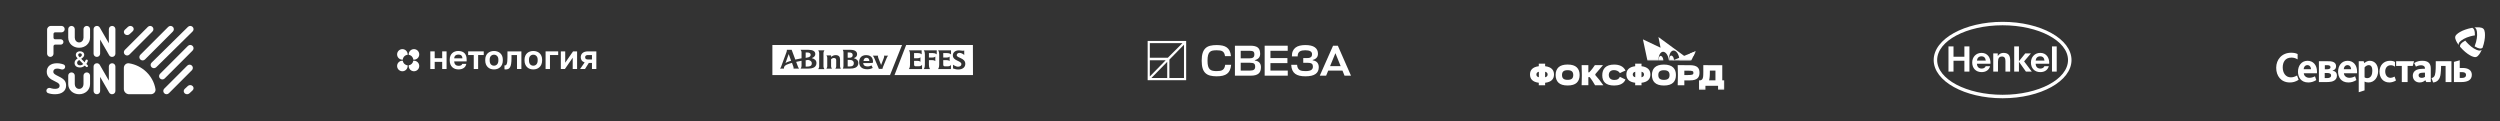 <?xml version="1.0" encoding="UTF-8"?> <svg xmlns="http://www.w3.org/2000/svg" width="1832" height="89" viewBox="0 0 1832 89" fill="none"><rect x="0" y="0" width="1832" height="89" fill="#333333" stroke="none"/><path d="M91.46 36.593C90.527 37.527 90.527 39.039 91.46 39.972C92.393 40.905 93.906 40.905 94.839 39.972L111.732 23.078C112.666 22.145 112.666 20.633 111.732 19.7C110.8 18.767 109.287 18.767 108.354 19.7L91.46 36.593Z" fill="white"></path><path d="M91.479 21.817C90.521 22.707 90.521 24.15 91.479 25.04C92.438 25.93 93.992 25.93 94.951 25.04L97.265 22.891C98.224 22.001 98.224 20.558 97.265 19.668C96.306 18.777 94.752 18.777 93.794 19.668L91.479 21.817Z" fill="white"></path><path d="M111.073 45.919C110.133 46.843 110.133 48.342 111.073 49.267C112.013 50.191 113.537 50.191 114.477 49.267L141.139 23.041C142.079 22.117 142.079 20.618 141.139 19.693C140.199 18.769 138.675 18.769 137.736 19.693L111.073 45.919Z" fill="white"></path><path d="M102.818 40.167C101.876 41.109 101.876 42.636 102.818 43.578C103.76 44.519 105.287 44.519 106.228 43.578L126.69 23.116C127.631 22.175 127.631 20.648 126.69 19.706C125.748 18.765 124.221 18.765 123.279 19.706L102.818 40.167Z" fill="white"></path><path d="M117.266 57.509C116.325 56.568 116.325 55.041 117.266 54.099L137.728 33.638C138.669 32.696 140.196 32.696 141.138 33.638C142.079 34.58 142.079 36.106 141.138 37.048L120.677 57.509C119.735 58.451 118.208 58.451 117.266 57.509Z" fill="white"></path><path d="M135.339 68.385C134.38 67.494 134.38 66.051 135.339 65.161L137.653 63.012C138.612 62.122 140.166 62.122 141.125 63.012C142.083 63.902 142.083 65.345 141.125 66.236L138.81 68.385C137.852 69.275 136.297 69.275 135.339 68.385Z" fill="white"></path><path d="M120.355 68.352C119.423 67.419 119.423 65.907 120.355 64.974L137.249 48.08C138.182 47.147 139.695 47.147 140.628 48.08C141.561 49.013 141.561 50.526 140.628 51.459L123.734 68.352C122.801 69.285 121.288 69.285 120.355 68.352Z" fill="white"></path><path d="M110.495 69.052C112.615 69.056 114.282 67.327 113.934 65.281C112.295 55.628 104.489 47.996 94.617 46.393C92.525 46.053 90.756 47.683 90.76 49.755V65.269C90.764 67.341 92.51 69.048 94.63 69.052H110.495Z" fill="white"></path><path fill-rule="evenodd" clip-rule="evenodd" d="M59.041 41.641C59.627 41.201 59.979 40.825 59.979 40.221C59.979 39.502 59.359 39.062 58.606 39.062C57.853 39.062 57.318 39.47 57.318 40.237C57.318 40.891 57.77 41.364 58.171 41.739L58.489 42.033L59.041 41.641ZM60.966 46.881L58.071 43.959L57.586 44.269C56.866 44.743 56.515 45.331 56.515 46.065C56.515 47.24 57.402 47.861 58.673 47.861C59.577 47.861 60.347 47.534 60.966 46.881ZM63.493 43.649C64.048 43.649 64.476 44.133 64.329 44.655C64.101 45.459 63.756 46.216 63.293 46.865L64.206 47.773C64.524 48.089 64.523 48.595 64.205 48.911C63.879 49.234 63.345 49.234 63.019 48.91L62.149 48.048L61.937 48.236C60.983 49.02 59.828 49.444 58.606 49.444C56.28 49.444 54.64 48.285 54.64 46.114C54.64 44.514 55.694 43.6 56.699 42.964L56.919 42.827L56.699 42.572C55.979 41.739 55.577 41.184 55.577 40.205C55.577 38.687 56.749 37.576 58.556 37.576C60.347 37.576 61.719 38.556 61.719 40.172C61.719 41.429 60.832 42.163 59.493 43.078L62.037 45.641C62.266 45.269 62.438 44.835 62.563 44.383C62.678 43.965 63.05 43.649 63.493 43.649Z" fill="white"></path><path fill-rule="evenodd" clip-rule="evenodd" d="M34.516 21.74C34.516 20.227 35.741 19 37.252 19H45.071C46.366 19 47.416 20.052 47.416 21.349C47.416 22.646 46.366 23.697 45.071 23.697H40.38C39.732 23.697 39.207 24.223 39.207 24.872V27.611C39.207 28.259 39.732 28.785 40.38 28.785H44.532C45.612 28.785 46.487 29.662 46.487 30.743C46.487 31.824 45.612 32.701 44.532 32.701H40.38C39.732 32.701 39.207 33.226 39.207 33.875V39.355C39.207 40.652 38.157 41.704 36.862 41.704C35.566 41.704 34.516 40.652 34.516 39.355V21.74Z" fill="white"></path><path fill-rule="evenodd" clip-rule="evenodd" d="M52.395 19C53.72 19 54.794 20.048 54.794 21.341V27.583C54.794 29.307 55.994 31.095 57.994 31.095C59.993 31.095 61.193 29.307 61.193 27.583V21.341C61.193 20.048 62.267 19 63.592 19C64.917 19 65.992 20.048 65.992 21.341V27.583C65.992 31.893 62.411 34.996 57.994 34.996C53.577 34.996 49.996 31.893 49.996 27.583V21.341C49.996 20.048 51.07 19 52.395 19Z" fill="white"></path><path fill-rule="evenodd" clip-rule="evenodd" d="M68.572 21.349C68.572 20.052 69.646 19 70.971 19H71.026C71.892 19 72.69 19.456 73.116 20.194L79.769 31.722C79.769 31.722 79.769 25.852 79.769 21.348C79.769 20.051 80.843 19 82.168 19C83.493 19 84.568 20.052 84.568 21.349V39.355C84.568 40.652 83.493 41.704 82.168 41.704H82.112C81.247 41.704 80.449 41.248 80.023 40.51L73.37 28.982C73.37 28.982 73.371 34.681 73.371 39.356C73.371 40.653 72.296 41.704 70.971 41.704C69.646 41.704 68.572 40.652 68.572 39.355V21.349Z" fill="white"></path><path fill-rule="evenodd" clip-rule="evenodd" d="M68.572 48.697C68.572 47.4 69.646 46.348 70.971 46.348H71.026C71.892 46.348 72.69 46.804 73.116 47.542L79.769 59.07C79.769 59.07 79.769 53.201 79.769 48.697C79.769 47.4 80.843 46.348 82.168 46.348C83.493 46.348 84.568 47.4 84.568 48.697V66.704C84.568 68.001 83.493 69.052 82.168 69.052H82.112C81.247 69.052 80.449 68.596 80.023 67.859L73.37 56.33C73.37 56.33 73.371 62.029 73.371 66.704C73.371 68.001 72.296 69.052 70.971 69.052C69.646 69.052 68.572 68.001 68.572 66.704V48.697Z" fill="white"></path><path fill-rule="evenodd" clip-rule="evenodd" d="M52.395 53.056C53.72 53.056 54.794 54.104 54.794 55.397V61.639C54.794 63.363 55.994 65.15 57.994 65.15C59.993 65.15 61.193 63.363 61.193 61.639V55.397C61.193 54.104 62.267 53.056 63.592 53.056C64.917 53.056 65.992 54.104 65.992 55.397V61.639C65.992 65.948 62.411 69.052 57.994 69.052C53.577 69.052 49.996 65.948 49.996 61.639V55.397C49.996 54.104 51.07 53.056 52.395 53.056Z" fill="white"></path><path d="M48.448 62.617C48.448 64.611 47.725 66.182 46.28 67.33C44.845 68.478 42.844 69.052 40.276 69.052C38.401 69.052 36.696 68.773 35.164 68.216C34.435 67.951 34 67.244 34 66.485C34 65.028 35.542 64.073 36.96 64.532C37.252 64.626 37.528 64.708 37.79 64.777C38.831 65.049 39.61 65.107 40.469 65.107C41.5 65.107 42.288 64.911 42.834 64.518C43.39 64.126 43.668 63.541 43.668 62.766C43.668 62.333 43.546 61.95 43.304 61.618C43.061 61.276 42.702 60.948 42.227 60.636C41.762 60.324 40.979 59.903 39.534 59.218C38.179 58.584 37.163 57.975 36.486 57.391C35.809 56.806 35.268 56.127 34.864 55.351C34.46 54.576 34.258 53.669 34.258 52.632C34.258 50.679 34.92 49.143 36.244 48.025C37.578 46.907 39.417 46.348 41.762 46.348C42.914 46.348 44.011 46.484 45.052 46.756C45.529 46.879 46.015 47.025 46.51 47.194C47.547 47.548 48.013 48.693 47.6 49.686C47.174 50.709 45.978 51.18 44.905 50.829C44.533 50.707 44.193 50.608 43.885 50.532C43.117 50.341 42.574 50.263 41.826 50.263C40.937 50.263 40.254 50.469 39.779 50.882C39.304 51.295 39.067 51.834 39.067 52.498C39.067 52.911 39.163 53.274 39.355 53.586C39.547 53.888 39.85 54.185 40.264 54.477C40.689 54.759 41.469 55.256 43.036 56.001C45.108 56.988 46.528 57.98 47.296 58.977C48.064 59.964 48.448 61.177 48.448 62.617Z" fill="white"></path><g clip-path="url(#clip0_298_650)"><path d="M315.333 37.645H318.542V42.647H324.036V37.645H327.245V50.578H324.036V45.331H318.542V50.578H315.333V37.645Z" fill="white"></path><path d="M336.005 50.87C335.13 50.87 334.295 50.74 333.501 50.48C332.723 50.203 332.043 49.797 331.459 49.26C330.876 48.707 330.414 48.015 330.073 47.186C329.733 46.34 329.563 45.356 329.563 44.233V43.745C329.563 42.671 329.725 41.736 330.049 40.939C330.373 40.142 330.819 39.483 331.386 38.962C331.953 38.425 332.61 38.027 333.355 37.767C334.101 37.49 334.903 37.352 335.762 37.352C337.788 37.352 339.327 37.889 340.381 38.962C341.434 40.036 341.961 41.59 341.961 43.623V44.99H332.845C332.861 45.559 332.958 46.055 333.136 46.478C333.315 46.885 333.55 47.218 333.841 47.479C334.133 47.739 334.465 47.934 334.838 48.064C335.227 48.178 335.616 48.235 336.005 48.235C336.832 48.235 337.455 48.113 337.877 47.869C338.298 47.625 338.598 47.267 338.776 46.795H341.718C341.458 48.146 340.818 49.162 339.797 49.846C338.776 50.529 337.512 50.87 336.005 50.87ZM335.883 39.987C335.511 39.987 335.138 40.036 334.765 40.134C334.409 40.231 334.093 40.386 333.817 40.597C333.542 40.809 333.315 41.093 333.136 41.451C332.958 41.809 332.861 42.24 332.845 42.745H338.849C338.833 42.208 338.744 41.76 338.582 41.403C338.436 41.045 338.225 40.76 337.95 40.548C337.69 40.337 337.383 40.191 337.026 40.109C336.669 40.028 336.289 39.987 335.883 39.987Z" fill="white"></path><path d="M347.17 40.329H343.062V37.645H354.487V40.329H350.379V50.578H347.17V40.329Z" fill="white"></path><path d="M362.024 50.87C361.148 50.87 360.314 50.74 359.52 50.48C358.742 50.203 358.061 49.789 357.478 49.236C356.894 48.682 356.432 47.991 356.092 47.161C355.752 46.332 355.582 45.356 355.582 44.233V43.745C355.582 42.688 355.752 41.76 356.092 40.963C356.432 40.166 356.894 39.499 357.478 38.962C358.061 38.425 358.742 38.027 359.52 37.767C360.314 37.49 361.148 37.352 362.024 37.352C362.899 37.352 363.725 37.49 364.503 37.767C365.281 38.027 365.962 38.425 366.545 38.962C367.145 39.499 367.615 40.166 367.955 40.963C368.295 41.76 368.465 42.688 368.465 43.745V44.233C368.465 45.339 368.295 46.307 367.955 47.137C367.615 47.967 367.145 48.658 366.545 49.211C365.962 49.764 365.281 50.179 364.503 50.456C363.725 50.732 362.899 50.87 362.024 50.87ZM362.024 48.137C362.931 48.137 363.685 47.812 364.284 47.161C364.9 46.511 365.208 45.535 365.208 44.233V43.745C365.208 42.558 364.9 41.655 364.284 41.036C363.685 40.402 362.931 40.085 362.024 40.085C361.1 40.085 360.338 40.402 359.738 41.036C359.139 41.655 358.839 42.558 358.839 43.745V44.233C358.839 45.551 359.139 46.535 359.738 47.186C360.338 47.82 361.1 48.137 362.024 48.137Z" fill="white"></path><path d="M370.65 50.87C370.52 50.87 370.358 50.862 370.163 50.846C369.969 50.846 369.807 50.83 369.677 50.797V47.893C369.758 47.91 369.88 47.918 370.042 47.918C370.35 47.918 370.617 47.828 370.844 47.649C371.071 47.454 371.257 47.129 371.403 46.673C371.565 46.218 371.679 45.616 371.744 44.867C371.825 44.103 371.865 43.16 371.865 42.037V37.645H382.075V50.578H378.866V40.329H374.831V42.525C374.831 44.201 374.742 45.583 374.563 46.673C374.402 47.747 374.142 48.593 373.785 49.211C373.445 49.829 373.007 50.26 372.473 50.504C371.954 50.748 371.347 50.87 370.65 50.87Z" fill="white"></path><path d="M390.819 50.87C389.944 50.87 389.11 50.74 388.315 50.48C387.538 50.203 386.857 49.789 386.274 49.236C385.691 48.682 385.228 47.991 384.888 47.161C384.548 46.332 384.377 45.356 384.377 44.233V43.745C384.377 42.688 384.548 41.76 384.888 40.963C385.228 40.166 385.691 39.499 386.274 38.962C386.857 38.425 387.538 38.027 388.315 37.767C389.11 37.49 389.944 37.352 390.819 37.352C391.694 37.352 392.521 37.49 393.299 37.767C394.077 38.027 394.758 38.425 395.341 38.962C395.941 39.499 396.411 40.166 396.751 40.963C397.092 41.76 397.262 42.688 397.262 43.745V44.233C397.262 45.339 397.092 46.307 396.751 47.137C396.411 47.967 395.941 48.658 395.341 49.211C394.758 49.764 394.077 50.179 393.299 50.456C392.521 50.732 391.694 50.87 390.819 50.87ZM390.819 48.137C391.727 48.137 392.48 47.812 393.081 47.161C393.696 46.511 394.005 45.535 394.005 44.233V43.745C394.005 42.558 393.696 41.655 393.081 41.036C392.48 40.402 391.727 40.085 390.819 40.085C389.896 40.085 389.134 40.402 388.534 41.036C387.935 41.655 387.635 42.558 387.635 43.745V44.233C387.635 45.551 387.935 46.535 388.534 47.186C389.134 47.82 389.896 48.137 390.819 48.137Z" fill="white"></path><path d="M399.805 37.645H409.042V40.329H403.013V50.578H399.805V37.645Z" fill="white"></path><path d="M410.98 37.645H414.189V45.941L419.926 37.645H422.892V50.578H419.683V42.281L413.946 50.578H410.98V37.645Z" fill="white"></path><path d="M428.418 45.722C427.43 45.396 426.709 44.908 426.255 44.258C425.802 43.607 425.575 42.842 425.575 41.964C425.575 41.329 425.68 40.752 425.89 40.231C426.117 39.694 426.45 39.239 426.887 38.865C427.325 38.474 427.876 38.173 428.54 37.962C429.22 37.75 430.015 37.645 430.922 37.645H437V50.578H433.791V46.112H431.482L428.686 50.578H425.088L428.418 45.722ZM428.783 41.964C428.783 42.517 428.962 42.924 429.318 43.184C429.691 43.444 430.185 43.574 430.801 43.574H433.791V40.329H430.801C430.185 40.329 429.691 40.467 429.318 40.744C428.962 41.004 428.783 41.411 428.783 41.964Z" fill="white"></path><path fill-rule="evenodd" clip-rule="evenodd" d="M295.18 44.501C295.077 44.493 294.972 44.488 294.867 44.488C292.731 44.488 291 46.22 291 48.355C291 50.491 292.731 52.222 294.867 52.222C297.003 52.222 298.734 50.491 298.734 48.355C298.734 48.191 298.724 48.03 298.704 47.871C296.875 47.725 295.405 46.306 295.18 44.501Z" fill="white"></path><path fill-rule="evenodd" clip-rule="evenodd" d="M298.734 39.867C298.734 37.731 297.003 36 294.867 36C292.731 36 291 37.731 291 39.867C291 42.003 292.731 43.734 294.867 43.734C294.966 43.734 295.064 43.73 295.161 43.723C295.304 41.822 296.822 40.304 298.723 40.161C298.73 40.064 298.734 39.966 298.734 39.867Z" fill="white"></path><path fill-rule="evenodd" clip-rule="evenodd" d="M302.871 43.704C303.03 43.724 303.191 43.734 303.355 43.734C305.491 43.734 307.222 42.003 307.222 39.867C307.222 37.731 305.491 36 303.355 36C301.22 36 299.488 37.731 299.488 39.867C299.488 39.972 299.492 40.077 299.501 40.18C301.306 40.405 302.725 41.875 302.871 43.704Z" fill="white"></path><path fill-rule="evenodd" clip-rule="evenodd" d="M299.521 47.851C299.499 48.016 299.488 48.184 299.488 48.355C299.488 50.491 301.22 52.222 303.355 52.222C305.491 52.222 307.222 50.491 307.222 48.355C307.222 46.22 305.491 44.488 303.355 44.488C303.184 44.488 303.016 44.499 302.851 44.521C302.625 46.253 301.253 47.626 299.521 47.851Z" fill="white"></path></g><path fill-rule="evenodd" clip-rule="evenodd" d="M664.029 33H712.942L713 55H655.5L664.029 33ZM673.139 48.578H671.071C670.164 48.566 669.831 48.19 669.831 47.142V44.59H672.301C673.944 44.59 674.49 45.328 674.49 45.328V41.952C674.49 41.952 674.014 42.683 672.301 42.683H669.831V38.903H672.732C674.701 38.903 675.403 39.869 675.403 39.869L675.386 36.888L665.99 36.889C665.99 36.889 666.869 37.336 666.869 39.953V47.421C666.869 49.867 665.99 50.596 665.99 50.596H675.689L675.67 47.43C675.67 47.43 675.212 48.578 673.139 48.578ZM688.242 39.964V47.446C688.242 49.9 687.359 50.629 687.359 50.629L696.845 50.63L696.874 47.457C696.874 47.457 696.597 48.606 694.526 48.606H692.454C691.543 48.595 691.206 48.217 691.206 47.166V44.075H693.683C695.33 44.075 695.879 44.809 695.879 44.809V41.431C695.879 41.431 695.402 42.163 693.683 42.163H691.206V38.91H694.115C696.089 38.91 696.907 39.879 696.907 39.879V36.891L687.359 36.888C687.359 36.888 688.242 37.338 688.242 39.964ZM677.752 39.961V47.442C677.752 49.895 676.869 50.627 676.869 50.627L681.599 50.636C681.599 50.636 680.717 49.906 680.717 47.454V44.072H683.195C684.84 44.072 685.392 44.807 685.392 44.807V41.429C685.392 41.429 684.911 42.161 683.195 42.161H680.717V38.905H683.627C685.6 38.905 686.394 39.878 686.394 39.878L686.462 36.888H676.869C676.869 36.888 677.752 37.338 677.752 39.961ZM701.089 40.456C701.067 39.454 701.986 38.744 703.157 38.744C704.853 38.744 706.598 40.257 706.598 40.257L706.58 36.946C706.58 36.946 705.966 37.398 704.662 37.091C704.238 37.005 703.24 36.888 702.742 36.888C700.024 36.888 698.188 38.474 698.239 40.617C698.339 44.718 704.455 44.426 704.517 46.962C704.547 48.199 703.468 48.882 702.021 48.882C700.297 48.882 698.395 47.406 698.395 47.406L698.368 50.164C699.312 50.458 700.727 50.927 702.151 50.927C705.339 50.927 707.34 49.335 707.368 46.865C707.424 42.271 701.145 42.627 701.089 40.456Z" fill="white"></path><path fill-rule="evenodd" clip-rule="evenodd" d="M566 33H661L652.222 55H566V33ZM594.874 42.588C596.747 41.851 597.45 40.852 597.45 39.617C597.45 37.458 595.513 36.499 592.344 36.499H586.674C587.033 37.027 587.373 37.589 587.373 38.441V42.721C585.703 43.04 584.211 43.317 582.798 43.65C581.536 40.269 580.132 36.499 580.132 36.499H576.6C576.657 36.975 576.61 37.473 576.349 38.157L572.402 48.853C572.402 48.853 572.144 49.611 571.599 50.283H574.49C574.435 49.91 574.504 49.426 574.607 49.13C574.897 48.291 575.685 47.732 576.513 47.366C577.598 46.887 579.485 46.309 580.37 46.056L581.311 48.665C581.311 48.665 581.692 49.646 581.486 50.283H585.564C584.949 49.475 584.743 48.863 584.74 48.854C584.646 48.606 584.105 47.154 583.424 45.331C584.669 45.041 585.971 44.795 587.373 44.53V48.332C587.373 49.064 587.068 49.709 586.676 50.283H592.063C592.943 50.283 593.733 50.232 594.322 50.133C596.637 49.744 598.295 48.59 598.295 46.144C598.295 44.271 597 43.153 594.874 42.588ZM576.627 45.607C576.285 45.765 575.853 46.028 575.598 46.269C576.372 44.069 577.44 41.04 577.957 39.61L579.736 44.548C578.844 44.8 577.463 45.222 576.627 45.607ZM590.394 38.473C590.951 38.444 591.151 38.444 591.518 38.444C593.255 38.444 594.065 39.148 594.065 40.149C594.065 41.101 593.417 41.692 592.343 42.004C591.89 42.136 591.134 42.285 590.394 42.417V38.473ZM599.593 50.67H604.143C603.45 49.654 603.448 48.734 603.448 48.721V38.838C603.448 38.824 603.45 37.913 604.146 36.888H599.592C600.287 37.913 600.289 38.824 600.289 38.838V48.721C600.289 48.734 600.287 49.654 599.593 50.67ZM650.809 40.777H647.761C648.02 41.185 647.914 41.841 647.649 42.502L645.676 47.623L643.634 42.502C643.361 41.841 643.263 41.185 643.518 40.777H639.581C640.126 41.339 640.464 42.049 640.657 42.502L644.044 50.484H646.677C646.677 50.484 646.738 49.829 647.039 49.103L647.039 49.101L649.767 42.502C649.956 42.049 650.338 41.259 650.809 40.777ZM639.715 45.946C639.906 43.918 639.331 40.388 634.727 40.388C630.967 40.388 629.584 42.934 629.584 45.42C629.584 48.583 631.358 50.756 635.595 50.756C637.319 50.756 638.708 50.258 639.531 49.776L638.685 47.955C637.884 48.352 636.902 48.694 635.815 48.694C633.923 48.694 632.758 48.046 632.507 46.223H636.604C638.097 46.223 639.32 46.133 639.715 45.946ZM632.783 44.69C632.968 43.122 633.692 42.332 635.002 42.332C636.363 42.332 637.034 43.357 637.088 44.673C637.088 44.673 636.491 44.69 635.71 44.69H632.783ZM612.155 50.297H616.197C615.583 49.397 615.581 48.583 615.581 48.571V43.385C615.581 41.531 614.554 40.388 612.383 40.388C610.998 40.388 609.858 40.994 609.017 41.733V40.59H605.59C606.206 41.496 606.208 42.303 606.208 42.315V48.571C606.208 48.583 606.206 49.397 605.592 50.297H609.633C609.019 49.397 609.017 48.583 609.017 48.571V43.398C609.533 42.882 610.271 42.5 611.083 42.5C612.323 42.5 612.772 43.167 612.772 44.206V48.571C612.772 48.583 612.77 49.397 612.155 50.297ZM622.723 50.283C623.603 50.283 624.424 50.232 625.014 50.132C627.287 49.75 628.97 48.614 628.97 46.175C628.97 44.22 627.687 43.199 625.661 42.634C627.47 41.963 628.078 41.006 628.078 39.755C628.078 37.597 626.272 36.499 623.02 36.499L617.587 36.501C617.968 37.061 618.095 37.872 618.095 38.451V48.334C618.095 48.979 617.974 49.653 617.589 50.283H622.723ZM591.7 48.782H590.394V44.188C590.879 44.079 591.654 43.942 592.169 43.887C593.736 44.241 594.893 44.869 594.893 46.429C594.893 48.248 593.52 48.782 591.7 48.782ZM622.602 43.887C624.596 43.887 625.685 44.831 625.685 46.359C625.685 47.727 624.841 48.727 622.555 48.727H621.186V43.887H622.602ZM622.31 38.444C624.047 38.444 624.858 39.102 624.858 40.349C624.858 41.583 624.133 42.325 622.451 42.325C622.128 42.325 621.536 42.33 621.186 42.327V38.444H622.31Z" fill="white"></path><path d="M841 44.397V58.793H855.109H869.219V30H841V44.397ZM855.338 57.168H843.719L855.338 45.312V57.168ZM867.625 57.168H856.93V43.687L867.625 32.775V57.168ZM842.592 31.626H866.499L855.805 42.306H842.592V31.626ZM842.592 44.163H854.211L842.592 56.018V44.163Z" fill="white"></path><path d="M897.155 49.846C896.844 50.44 896.432 50.906 895.923 51.246C895.414 51.586 894.795 51.813 894.068 51.931C893.34 52.048 892.499 52.105 891.542 52.105C890.419 52.105 889.443 52.015 888.611 51.835C887.78 51.655 887.084 51.295 886.523 50.754C885.961 50.212 885.545 49.444 885.275 48.447C885.006 47.45 884.871 46.135 884.871 44.502C884.871 42.805 885.006 41.448 885.275 40.431C885.545 39.413 885.961 38.637 886.523 38.109C887.084 37.578 887.78 37.234 888.611 37.074C889.443 36.915 890.419 36.837 891.542 36.837C892.498 36.837 893.329 36.889 894.037 36.995C894.743 37.102 895.346 37.307 895.845 37.616C896.344 37.923 896.743 38.357 897.045 38.919C897.347 39.481 897.56 40.218 897.685 41.13H902.049C901.904 39.603 901.581 38.325 901.083 37.297C900.584 36.268 899.903 35.435 899.04 34.8C898.178 34.164 897.128 33.708 895.893 33.432C894.655 33.157 893.206 33.019 891.542 33.019C889.776 33.019 888.212 33.184 886.849 33.513C885.488 33.84 884.345 34.436 883.42 35.294C882.495 36.152 881.793 37.324 881.316 38.808C880.837 40.293 880.599 42.191 880.599 44.503C880.599 46.73 880.823 48.575 881.269 50.038C881.715 51.502 882.396 52.667 883.312 53.537C884.226 54.407 885.369 55.021 886.741 55.382C888.112 55.741 889.713 55.922 891.542 55.922C893.267 55.922 894.758 55.774 896.016 55.476C897.272 55.18 898.333 54.702 899.196 54.044C900.057 53.388 900.734 52.519 901.222 51.437C901.71 50.355 902.028 49.041 902.173 47.493H897.81C897.686 48.467 897.467 49.252 897.155 49.846Z" fill="white"></path><path d="M919.541 44.342V44.055C920.706 43.779 921.646 43.264 922.363 42.512C923.079 41.759 923.439 40.746 923.439 39.474C923.439 37.311 922.876 35.773 921.754 34.861C920.632 33.948 918.803 33.494 916.267 33.494H904.95V55.443H916.704C919.178 55.443 921.017 54.95 922.222 53.964C923.429 52.978 924.031 51.404 924.031 49.24C924.031 47.905 923.673 46.807 922.956 45.949C922.237 45.088 921.099 44.554 919.541 44.342ZM909.191 37.216H915.582C916.933 37.216 917.872 37.391 918.403 37.742C918.933 38.092 919.198 38.796 919.198 39.856C919.198 40.939 918.902 41.691 918.309 42.115C917.718 42.539 916.829 42.751 915.645 42.751H909.191V37.216ZM918.839 51.1C918.205 51.513 917.265 51.721 916.018 51.721H909.189V45.996H915.955C917.39 45.996 918.387 46.192 918.948 46.585C919.509 46.977 919.789 47.735 919.789 48.859C919.79 49.94 919.474 50.687 918.839 51.1Z" fill="white"></path><path d="M930.983 46.25H943.421V42.561H930.983V37.215H943.64V33.495H926.742V55.444H943.671V51.721H930.983V46.25Z" fill="white"></path><path d="M961.942 44.214V43.96C963.084 43.662 964.015 43.143 964.731 42.401C965.449 41.659 965.807 40.652 965.807 39.38C965.807 37.323 965.038 35.747 963.5 34.655C961.961 33.563 959.644 33.016 956.548 33.016C955.072 33.016 953.727 33.161 952.51 33.446C951.294 33.732 950.25 34.204 949.377 34.862C948.505 35.519 947.834 36.378 947.366 37.439C946.899 38.498 946.675 39.803 946.696 41.351H950.935C950.915 40.397 951.05 39.623 951.34 39.031C951.632 38.435 952.032 37.98 952.54 37.661C953.05 37.343 953.646 37.127 954.333 37.01C955.019 36.892 955.747 36.834 956.516 36.834C958.199 36.834 959.447 37.079 960.257 37.566C961.068 38.054 961.473 38.775 961.473 39.729C961.473 40.068 961.431 40.402 961.348 40.732C961.265 41.061 961.103 41.357 960.865 41.623C960.625 41.888 960.288 42.105 959.852 42.275C959.415 42.445 958.833 42.53 958.105 42.53H955.019V46.029H958.231C959.02 46.029 959.669 46.093 960.18 46.219C960.689 46.346 961.083 46.527 961.364 46.76C961.645 46.993 961.836 47.291 961.941 47.651C962.045 48.012 962.097 48.436 962.097 48.925C962.097 49.963 961.68 50.754 960.85 51.295C960.018 51.835 958.594 52.106 956.578 52.106C955.726 52.106 954.946 52.053 954.239 51.947C953.533 51.841 952.914 51.624 952.384 51.295C951.854 50.966 951.428 50.499 951.106 49.895C950.783 49.29 950.581 48.49 950.498 47.493H946.196C946.279 49.083 946.564 50.414 947.053 51.485C947.541 52.557 948.227 53.421 949.111 54.077C949.995 54.735 951.064 55.207 952.322 55.494C953.579 55.78 955.019 55.923 956.639 55.923C959.985 55.923 962.449 55.356 964.028 54.222C965.607 53.087 966.398 51.428 966.398 49.244C966.398 47.887 966.043 46.768 965.338 45.888C964.633 45.004 963.5 44.447 961.942 44.214Z" fill="white"></path><path d="M980.366 33.494H976.874L967.147 55.443H971.793L973.321 51.721H983.765L985.261 55.443H990L980.366 33.494ZM974.693 48.445L978.59 38.965L982.426 48.445H974.693Z" fill="white"></path><g clip-path="url(#clip1_298_650)"><mask id="mask0_298_650" style="mask-type:luminance" maskUnits="userSpaceOnUse" x="1121" y="23" width="143" height="43"><path d="M1121 23H1263.95V66H1121V23Z" fill="white"></path></mask><g mask="url(#mask0_298_650)"><mask id="mask1_298_650" style="mask-type:luminance" maskUnits="userSpaceOnUse" x="1121" y="44" width="143" height="22"><path d="M1263.94 44.211H1121.01V65.866H1263.94V44.211Z" fill="white"></path></mask><g mask="url(#mask1_298_650)"><path d="M1138.78 54.582C1138.78 51.379 1136.92 49.067 1132.26 48.52C1132.26 47.871 1132.26 47.243 1132.28 46.655H1127.62C1127.62 47.263 1127.64 47.892 1127.64 48.52C1123.04 49.088 1121.18 51.379 1121.18 54.582C1121.18 57.825 1123.08 60.096 1127.64 60.643C1127.64 61.272 1127.62 61.88 1127.62 62.468H1132.28C1132.26 61.901 1132.26 61.292 1132.24 60.664C1136.9 60.116 1138.78 57.846 1138.78 54.582ZM1132.24 56.629C1132.24 55.859 1132.24 55.109 1132.26 54.359C1132.26 53.771 1132.28 53.163 1132.28 52.575C1133.56 52.899 1134.1 53.588 1134.1 54.582C1134.1 55.616 1133.54 56.305 1132.24 56.629ZM1125.86 54.582C1125.86 53.588 1126.4 52.899 1127.68 52.575V56.609C1126.4 56.285 1125.86 55.595 1125.86 54.582ZM1182.83 62.67C1185.77 62.67 1189.7 61.9 1191.16 58.271C1189.7 57.622 1188.24 56.933 1187.01 56.264C1186.4 57.865 1185.2 58.595 1182.98 58.595C1180.22 58.595 1179.03 57.075 1178.94 55.169C1178.84 53.284 1179.86 51.378 1182.69 51.378C1184.17 51.378 1186.18 51.946 1187.01 53.608C1188.26 52.959 1189.6 52.29 1191.18 51.723C1189.62 48.479 1186.48 47.324 1182.83 47.324C1176.6 47.324 1174.14 50.588 1174.14 55.169C1174.14 59.812 1176.68 62.67 1182.83 62.67ZM1209.41 54.582C1209.41 51.379 1207.55 49.067 1202.89 48.52C1202.89 47.871 1202.89 47.243 1202.91 46.655H1198.25C1198.25 47.263 1198.27 47.892 1198.27 48.52C1193.66 49.088 1191.81 51.379 1191.81 54.582C1191.81 57.825 1193.7 60.096 1198.27 60.643C1198.27 61.272 1198.25 61.88 1198.25 62.468H1202.91C1202.89 61.901 1202.89 61.292 1202.87 60.664C1207.53 60.116 1209.41 57.846 1209.41 54.582ZM1202.87 56.629C1202.87 55.859 1202.87 55.109 1202.89 54.359C1202.89 53.771 1202.91 53.163 1202.91 52.575C1204.19 52.899 1204.73 53.588 1204.73 54.582C1204.73 55.616 1204.17 56.305 1202.87 56.629ZM1196.49 54.582C1196.49 53.588 1197.02 52.899 1198.31 52.575V56.609C1197.02 56.285 1196.49 55.595 1196.49 54.582ZM1219.32 62.67C1225.66 62.67 1228.13 59.65 1228.13 54.987C1228.13 50.405 1225.66 47.324 1219.32 47.324C1213 47.324 1210.53 50.405 1210.53 54.987C1210.53 59.629 1213.08 62.67 1219.32 62.67ZM1219.32 58.534C1216.38 58.534 1215.21 57.338 1215.21 54.987C1215.21 52.676 1216.36 51.459 1219.32 51.459C1222.3 51.459 1223.45 52.676 1223.45 54.987C1223.45 57.359 1222.3 58.534 1219.32 58.534ZM1234.28 47.77V47.75H1229.42C1229.62 52.654 1229.62 57.564 1229.42 62.468H1234.28V58.9H1238.39C1244 58.9 1245.4 56.548 1245.4 53.224C1245.4 50.102 1244 47.77 1238.39 47.77H1234.28ZM1234.28 54.987V51.784H1237.01C1240.27 51.784 1240.94 52.068 1240.94 53.366C1240.94 54.683 1240.19 54.987 1237.01 54.987H1234.28ZM1262.08 47.77L1248.18 47.75C1248.18 51.115 1248.26 55.109 1248.02 56.407C1247.72 58.049 1247.15 58.637 1246.04 58.86H1245.06V65.874H1249.74V62.874H1259V65.814H1263.68V58.86H1262.08V47.77ZM1252.62 57.988C1253.04 55.738 1252.96 53.751 1253 51.723H1257.08V58.86H1252.4C1252.5 58.576 1252.56 58.292 1252.62 57.988Z" fill="white"></path><path fill-rule="evenodd" clip-rule="evenodd" d="M1142.09 60.636C1143.51 61.974 1145.73 62.643 1148.75 62.643C1151.8 62.643 1154.03 61.974 1155.44 60.636C1156.85 59.298 1157.56 57.405 1157.56 54.959C1157.56 52.553 1156.85 50.675 1155.42 49.323C1154.01 47.972 1151.79 47.296 1148.75 47.296C1145.72 47.296 1143.49 47.972 1142.07 49.323C1140.66 50.675 1139.96 52.553 1139.96 54.959C1139.96 57.392 1140.67 59.284 1142.09 60.636ZM1151.91 57.656C1151.26 58.223 1150.21 58.507 1148.75 58.507C1147.3 58.507 1146.25 58.217 1145.61 57.635C1144.96 57.054 1144.64 56.162 1144.64 54.959C1144.64 53.77 1144.96 52.885 1145.61 52.303C1146.25 51.722 1147.3 51.431 1148.75 51.431C1150.21 51.431 1151.26 51.722 1151.91 52.303C1152.55 52.885 1152.88 53.77 1152.88 54.959C1152.88 56.176 1152.55 57.074 1151.91 57.656ZM1163.94 62.44V56.539H1164.98C1166.53 58.58 1167.51 60.13 1168.87 62.477H1174.94C1172.81 59.504 1171.51 57.755 1169.06 55.055V54.323L1174.68 47.722H1168.72C1168.63 47.861 1168.53 48.003 1168.43 48.148L1168.43 48.15L1168.43 48.151C1167.5 49.524 1166.39 51.152 1164.53 53.033C1164.27 53.033 1164.07 53.026 1163.94 53.013V47.722H1159.02C1159.13 50.343 1159.18 52.797 1159.18 55.081C1159.18 57.365 1159.13 59.818 1159.02 62.44H1163.94Z" fill="white"></path></g><mask id="mask2_298_650" style="mask-type:luminance" maskUnits="userSpaceOnUse" x="1201" y="20" width="42" height="25"><path d="M1242.65 20.68H1201.29V44.419H1242.65V20.68Z" fill="white"></path></mask><g mask="url(#mask2_298_650)"><path fill-rule="evenodd" clip-rule="evenodd" d="M1203.93 28.839L1216.86 34.965L1215.3 27.135L1238.96 44.486H1230.7C1230.71 44.011 1230.68 43.536 1230.62 43.064C1230.2 39.483 1228.2 36.786 1226.16 37.04C1224.12 37.294 1222.81 40.403 1223.24 43.983C1223.26 44.153 1223.29 44.321 1223.32 44.486H1222.96C1222.95 44.318 1222.93 44.151 1222.91 43.984C1222.49 40.403 1220.49 37.705 1218.45 37.959C1216.51 38.2 1215.16 41.125 1215.4 44.486H1207.26L1203.93 28.839V28.839Z" fill="white"></path><path fill-rule="evenodd" clip-rule="evenodd" d="M1226.7 44.487C1226.72 44.176 1226.71 43.865 1226.67 43.556C1226.47 41.885 1225.54 40.626 1224.6 40.744C1223.65 40.862 1223.04 42.312 1223.24 43.984C1223.26 44.157 1223.28 44.325 1223.32 44.487H1226.7Z" fill="white"></path><path fill-rule="evenodd" clip-rule="evenodd" d="M1218.9 44.486C1218.9 44.254 1218.89 44.014 1218.86 43.769C1218.66 42.098 1217.73 40.839 1216.78 40.957C1215.87 41.071 1215.21 42.86 1215.34 44.486H1218.9Z" fill="white"></path><path d="M1242.68 37.496L1225.22 44.486H1239.29L1242.68 37.496Z" fill="white"></path><path d="M1242.68 37.496L1238.33 39.24L1241 40.973L1242.68 37.496Z" fill="white"></path></g></g></g><path fill-rule="evenodd" clip-rule="evenodd" d="M1467.49 16C1495.37 16 1518 28.547 1518 44.001C1518 59.458 1495.37 72 1467.49 72C1439.63 72 1417 59.458 1417 44.001C1417 28.547 1439.63 16 1467.49 16ZM1467.49 18.526C1441.04 18.526 1419.55 29.961 1419.55 44.001C1419.55 58.047 1441.04 69.456 1467.49 69.456C1493.95 69.456 1515.44 58.047 1515.44 44.001C1515.44 29.961 1493.95 18.526 1467.49 18.526ZM1458.62 46.689H1448.69C1448.8 49.124 1450.18 50.252 1452.23 50.252C1453.76 50.252 1454.81 49.396 1455.08 48.535H1458.33C1457.5 51.48 1455.08 52.843 1452.09 52.843C1447.86 52.843 1445.23 49.947 1445.23 45.81C1445.23 41.803 1448.02 38.751 1452.09 38.751C1456.67 38.751 1458.88 42.578 1458.62 46.689ZM1452 41.274C1449.93 41.274 1448.87 42.644 1448.71 44.395H1455.16C1454.91 42.526 1454.12 41.274 1452 41.274ZM1501.66 46.689H1491.72C1491.82 49.124 1493.21 50.252 1495.26 50.252C1496.79 50.252 1497.84 49.396 1498.11 48.535H1501.36C1500.53 51.48 1498.11 52.843 1495.13 52.843C1490.88 52.843 1488.27 49.947 1488.27 45.81C1488.27 41.803 1491.05 38.751 1495.13 38.751C1499.71 38.751 1501.92 42.578 1501.66 46.689ZM1495.02 41.274C1492.96 41.274 1491.91 42.644 1491.73 44.395H1498.19C1497.95 42.526 1497.16 41.274 1495.02 41.274ZM1427.84 52.481H1431.53V44.517H1439.5V52.481H1443.19V33.984H1439.5V41.557H1431.53V33.984H1427.84V52.481ZM1460.66 52.481H1464.13V45.25C1464.13 42.535 1465.1 41.423 1467.09 41.423C1468.81 41.423 1469.59 42.509 1469.59 44.706V52.481H1473.05V44.258C1473.05 40.949 1472.06 38.751 1468.13 38.751C1466.58 38.751 1464.96 39.476 1464.03 40.975H1463.95V39.114H1460.66V52.481ZM1476.01 52.481H1479.48V45.242L1484.6 52.481H1488.91L1483.27 44.98L1488.27 39.114H1484.13L1479.48 44.877V33.984H1476.01V52.481ZM1503.69 52.481H1507.16V33.984H1503.69V52.481Z" fill="white"></path><path d="M1678.01 60.428C1671.52 60.428 1668 55.647 1668 49.657C1668 43.606 1672.15 38.642 1678.96 38.642C1680.76 38.642 1682.33 38.884 1683.7 39.611V43.514C1681.89 42.425 1680.44 42.211 1679.11 42.211C1674.49 42.211 1672.78 45.693 1672.78 49.354C1672.78 53.438 1674.93 56.675 1678.69 56.675C1680.35 56.675 1681.69 56.206 1683.28 55.329L1684.44 58.492C1682.04 60.035 1679.99 60.428 1678.01 60.428ZM1750.96 60.428C1746.16 60.428 1743.7 56.828 1743.7 52.532C1743.7 47.721 1746.96 44.543 1751.31 44.543C1753.24 44.543 1754.24 44.936 1755.04 45.42V48.871C1753.98 48.083 1753.12 47.81 1751.93 47.81C1749.48 47.81 1747.89 49.657 1747.89 52.321C1747.89 54.711 1749.12 57.04 1751.87 57.04C1752.64 57.04 1753.66 56.7 1754.76 56.125L1755.78 58.976C1754.54 59.823 1752.47 60.428 1750.96 60.428ZM1764.3 48.295V60.127H1760.04V48.295H1755.89V44.846H1768.99L1768.06 48.295H1764.3ZM1784.93 46.632C1784.93 51.956 1784.72 54.741 1783.77 56.012C1783.3 56.647 1782.56 57.073 1781.79 57.191L1782.97 60.428C1783.95 60.398 1785.46 59.974 1786.5 58.915C1787.86 57.553 1788.3 55.828 1788.51 54.012C1788.69 52.469 1788.81 50.655 1788.81 49.05V48.293H1792.14V60.125H1796.41V44.844H1784.93V46.632ZM1736.57 44.543C1734.91 44.543 1733.64 45.361 1732.54 46.239L1732.07 44.846H1728.48V67.571L1732.75 66.239V59.793C1733.52 60.216 1734.53 60.428 1735.62 60.428C1740.04 60.428 1742.7 56.586 1742.7 52.048C1742.7 47.206 1740.01 44.543 1736.57 44.543ZM1734.59 57.282C1733.82 57.282 1733.22 57.01 1732.75 56.678V49.446C1733.25 48.66 1734.59 47.721 1735.71 47.721C1737.43 47.721 1738.44 48.841 1738.44 51.989C1738.44 54.591 1737.49 57.282 1734.59 57.282ZM1775.11 44.543C1773.1 44.543 1771.15 44.861 1769.1 46.215L1770.39 48.852C1771.4 48.273 1772.69 47.824 1774.2 47.824C1775.68 47.824 1777.01 48.492 1777.01 50.098V50.358L1774.42 50.459C1770.65 50.587 1768.1 52.259 1768.1 55.475C1768.1 58.501 1770.23 60.428 1773.07 60.428C1774.99 60.428 1776.31 59.69 1777.29 58.789L1777.95 60.127H1781.28V50.203C1781.28 46.182 1779.08 44.543 1775.11 44.543ZM1777.01 56.344C1776.6 56.665 1775.74 57.051 1774.61 57.051C1773.16 57.051 1772.34 56.311 1772.34 55.156C1772.34 53.997 1773.23 53.355 1775.05 53.29L1777.01 53.226V56.344ZM1804.69 49.808H1802.5V44.18L1798.24 45.348V60.127H1803.69C1807.65 60.127 1811.36 59.035 1811.36 54.831C1811.36 51.262 1808.37 49.808 1804.69 49.808ZM1803.98 57.112H1802.5V52.847H1803.92C1805.43 52.847 1807.09 53.089 1807.09 54.903C1807.09 56.689 1805.67 57.112 1803.98 57.112ZM1709.32 51.805V51.683C1710.72 51.382 1711.87 50.443 1711.87 48.446C1711.87 46.062 1709.91 45.193 1707.99 44.929C1707.4 44.848 1706.1 44.846 1705.38 44.846H1699.29V60.127H1704.41C1704.97 60.127 1705.82 60.125 1706.48 60.105C1709.17 59.974 1712.49 58.992 1712.49 55.436C1712.49 53.257 1711.34 52.168 1709.32 51.805ZM1703.64 47.756H1705.38C1707.13 47.756 1707.78 48.302 1707.78 49.24C1707.78 50.419 1706.72 50.782 1704.94 50.782H1703.64V47.756ZM1705.29 57.228H1703.55V53.475H1705.09C1707.13 53.475 1708.23 53.96 1708.23 55.322C1708.23 56.774 1706.78 57.228 1705.29 57.228ZM1697.88 52.351C1697.88 47.629 1695.04 44.543 1690.95 44.543C1686.48 44.543 1683.96 48.234 1683.96 52.532C1683.96 56.556 1686.16 60.428 1691.49 60.428C1693.29 60.428 1695.31 60.007 1697.38 58.673L1696.43 55.92C1694.74 56.739 1693.65 57.01 1692.2 57.01C1690.21 57.01 1688.32 55.739 1688.23 53.681H1697.88V52.351ZM1688.14 50.688C1688.14 49.295 1689.12 47.721 1690.83 47.721C1692.64 47.721 1693.44 49.234 1693.53 50.688H1688.14ZM1727.26 52.351C1727.26 47.629 1724.42 44.543 1720.33 44.543C1715.86 44.543 1713.34 48.234 1713.34 52.532C1713.34 56.556 1715.54 60.428 1720.87 60.428C1722.67 60.428 1724.69 60.007 1726.76 58.673L1725.81 55.92C1724.13 56.739 1723.03 57.01 1721.58 57.01C1719.59 57.01 1717.7 55.739 1717.61 53.681H1727.26V52.351ZM1717.52 50.688C1717.52 49.295 1718.5 47.721 1720.21 47.721C1722.02 47.721 1722.82 49.234 1722.91 50.688H1717.52Z" fill="white"></path><path d="M1819.19 35.068C1818.94 35.241 1818.69 35.376 1818.43 35.459C1817.56 35.733 1816.5 35.481 1815.54 35.088C1814.86 34.806 1814.15 34.441 1813.4 33.98C1813.79 33.024 1814.15 31.933 1814.47 30.727C1814.95 28.853 1815.18 27.203 1815.23 25.754C1815.26 24.858 1815.22 24.038 1815.12 23.292C1814.99 22.267 1814.67 21.224 1814 20.61C1813.79 20.42 1813.53 20.26 1813.24 20.129C1814.61 19.981 1815.82 19.97 1816.89 20.048C1818.02 20.145 1819.16 20.422 1819.83 21.078C1820.5 21.734 1820.8 22.877 1820.92 23.998C1821.02 25.07 1821.03 26.283 1820.91 27.655C1820.78 29.009 1820.52 30.513 1820.08 32.18H1820.09C1819.82 33.212 1819.51 34.198 1819.19 35.068ZM1802.69 34.22C1802.67 33.918 1802.68 33.627 1802.74 33.361C1802.93 32.476 1803.68 31.682 1804.5 31.048C1805.09 30.6 1805.76 30.163 1806.54 29.743C1807.17 30.561 1807.93 31.422 1808.82 32.296C1810.2 33.654 1811.51 34.679 1812.74 35.444C1813.5 35.918 1814.23 36.29 1814.93 36.579C1815.88 36.972 1816.94 37.224 1817.81 36.95C1818.08 36.861 1818.35 36.718 1818.61 36.535C1818.05 37.792 1817.45 38.85 1816.85 39.737C1816.2 40.664 1815.39 41.519 1814.49 41.768C1813.59 42.02 1812.45 41.705 1811.42 41.246C1810.44 40.806 1809.38 40.205 1808.26 39.409C1807.15 38.623 1805.98 37.643 1804.75 36.434C1803.99 35.689 1803.29 34.928 1802.69 34.22ZM1811.65 20.354C1811.93 20.483 1812.17 20.639 1812.38 20.822C1813.04 21.434 1813.36 22.481 1813.5 23.506C1813.59 24.237 1813.64 25.039 1813.61 25.92C1812.59 26.058 1811.46 26.285 1810.26 26.619C1808.39 27.135 1806.85 27.76 1805.57 28.445C1804.78 28.866 1804.09 29.312 1803.49 29.771C1802.67 30.401 1801.93 31.195 1801.73 32.082C1801.67 32.362 1801.66 32.663 1801.69 32.978C1800.88 31.87 1800.26 30.823 1799.8 29.857C1799.32 28.834 1798.99 27.704 1799.22 26.796C1799.45 25.889 1800.29 25.061 1801.21 24.401C1802.08 23.769 1803.13 23.155 1804.38 22.58C1805.61 22.016 1807.05 21.489 1808.71 21.03C1809.74 20.741 1810.75 20.516 1811.65 20.354Z" fill="white"></path><defs><clipPath id="clip0_298_650"><rect width="146" height="16.222" fill="white" transform="translate(291 36)"></rect></clipPath><clipPath id="clip1_298_650"><rect width="142.946" height="43" fill="white" transform="translate(1121 23)"></rect></clipPath></defs></svg> 